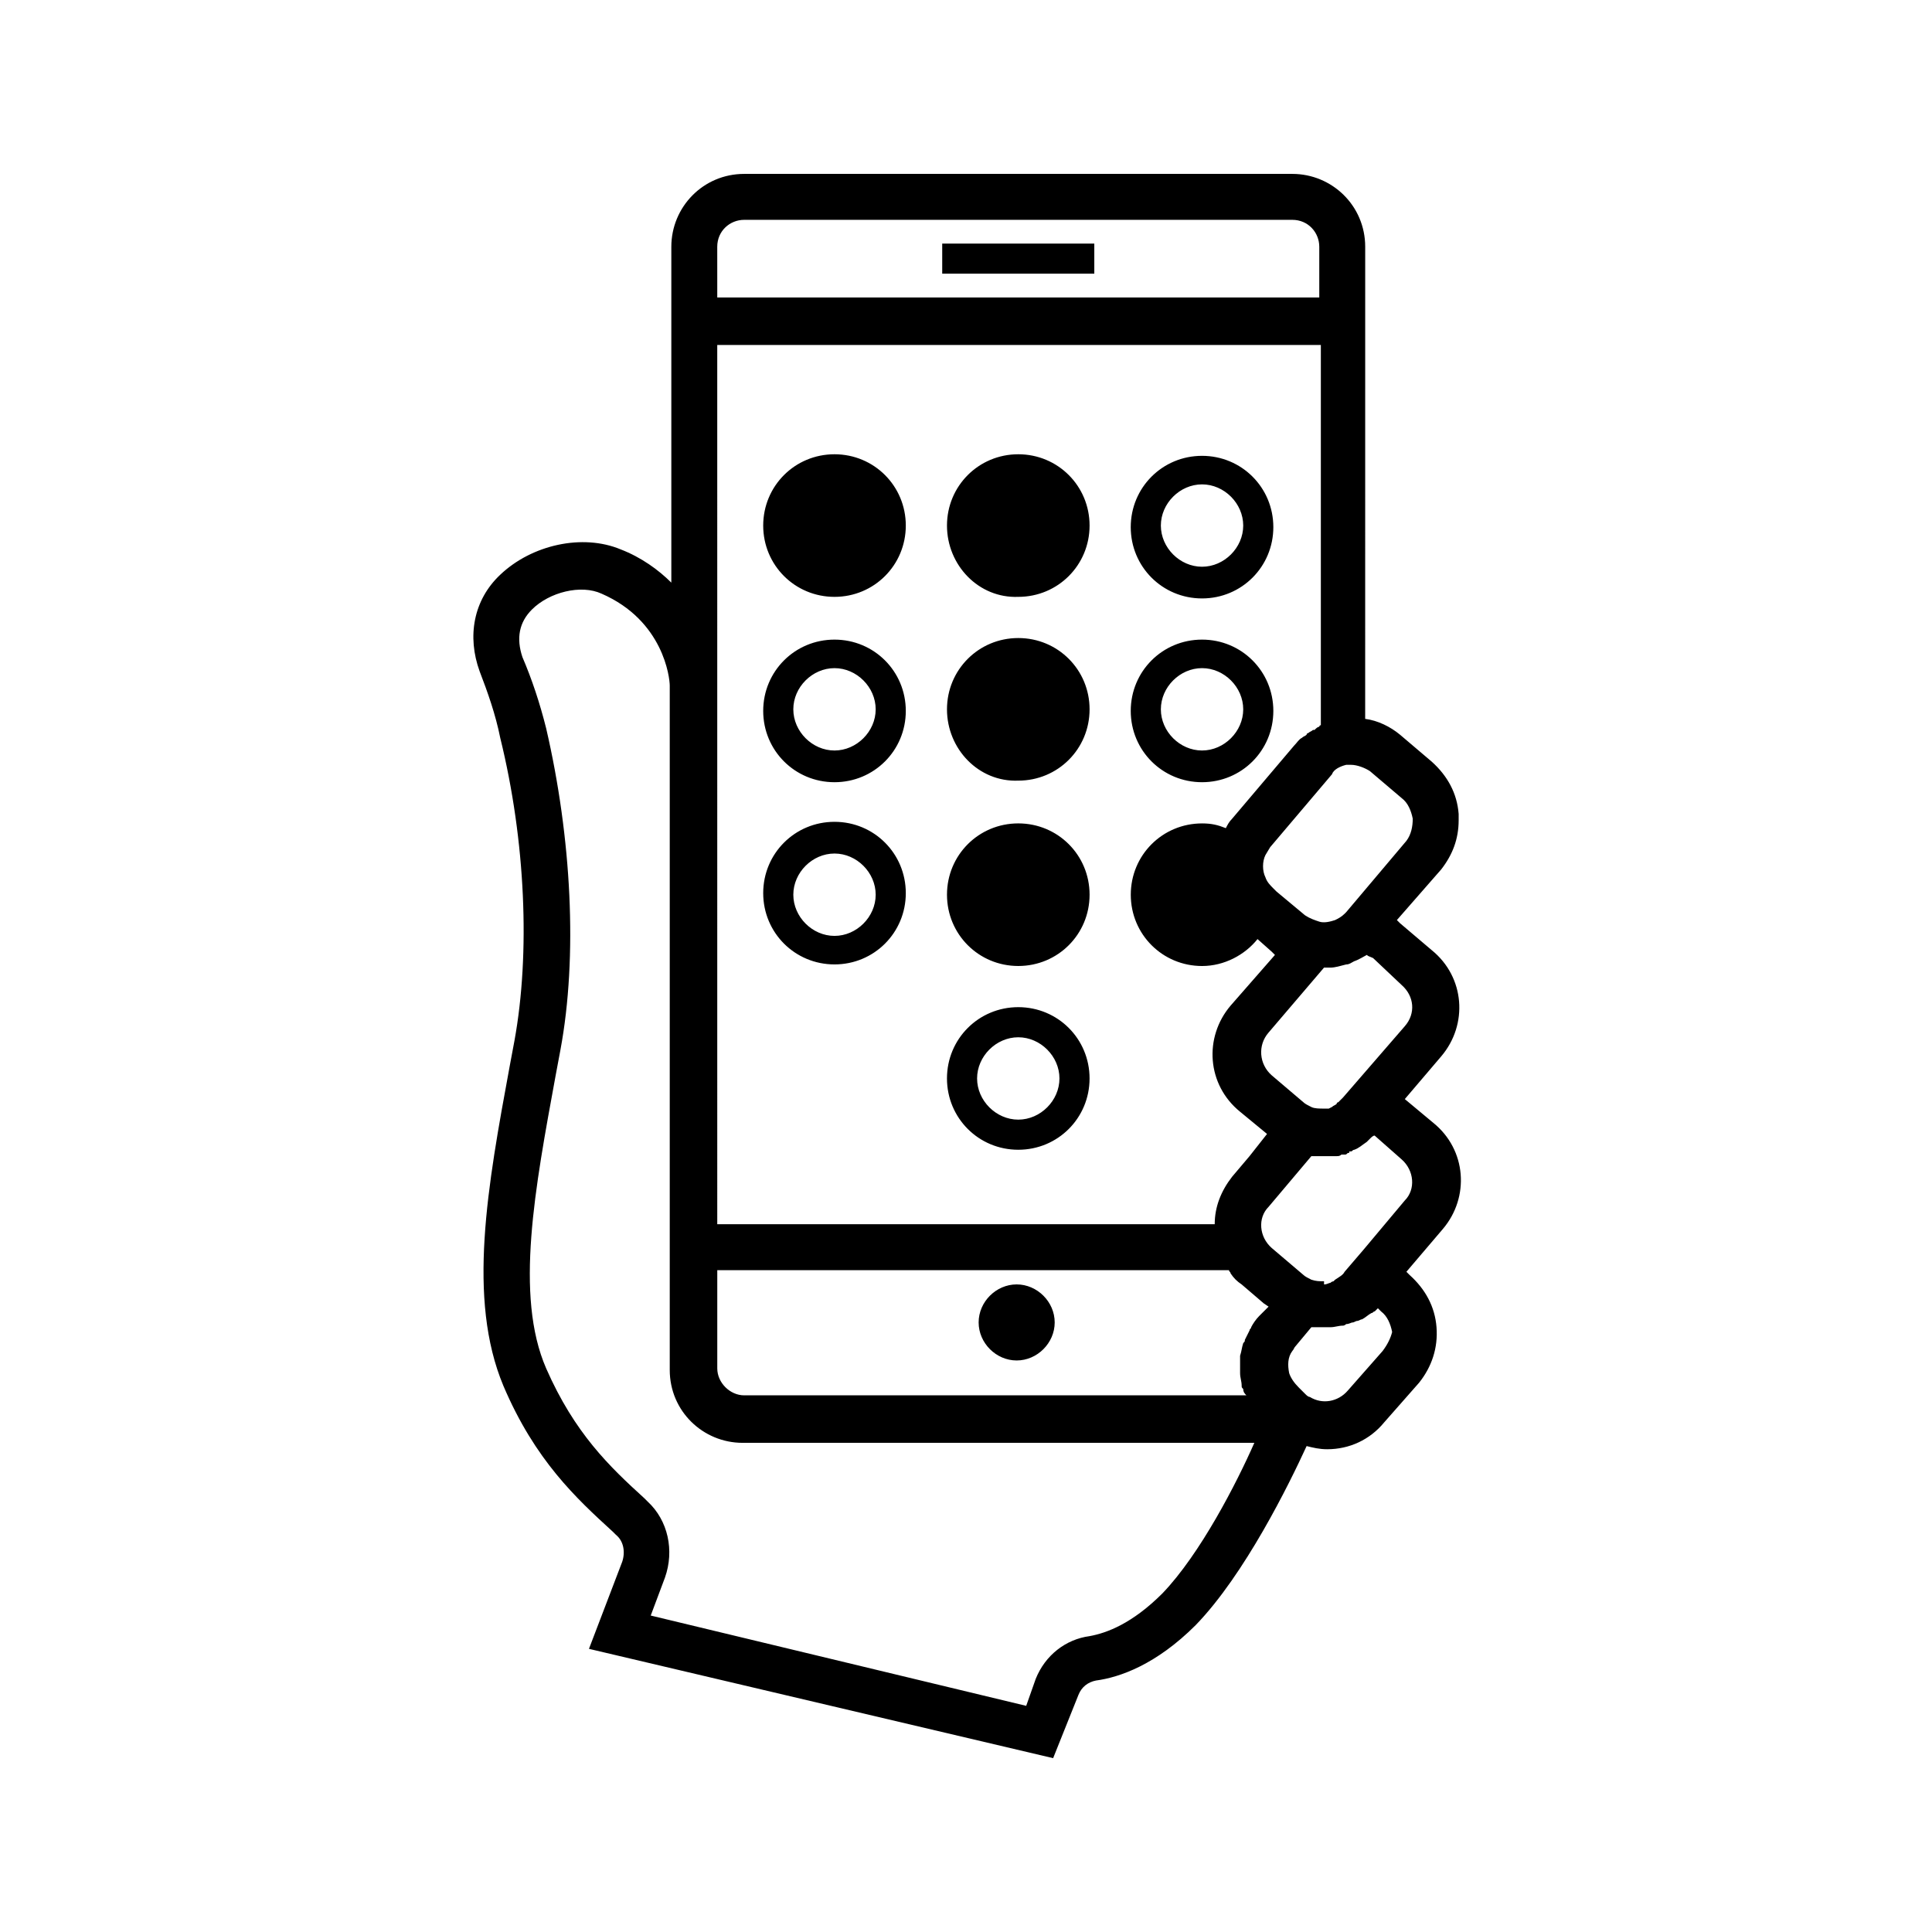 <?xml version="1.0" encoding="UTF-8"?>
<!-- Uploaded to: SVG Repo, www.svgrepo.com, Generator: SVG Repo Mixer Tools -->
<svg fill="#000000" width="800px" height="800px" version="1.1" viewBox="144 144 512 512" xmlns="http://www.w3.org/2000/svg">
 <path d="m516.29 435.27 9.656-11.336c7.137-8.398 6.297-20.992-2.519-28.129l-8.398-7.137c-0.418-0.418-0.418-0.418-0.84-0.84l11.754-13.434c2.938-3.777 4.617-7.977 4.617-13.016v-1.68c-0.418-5.457-2.938-10.078-7.137-13.855l-8.398-7.137c-2.519-2.098-5.879-3.777-9.238-4.199l0.008-125.11c0-10.914-8.816-19.312-19.312-19.312h-145.26c-10.914 0-19.312 8.816-19.312 19.312v89.008c-3.359-3.359-7.977-6.719-13.434-8.816-10.078-4.199-23.512-1.258-31.906 6.719-7.137 6.719-8.816 16.375-5.457 25.609 2.098 5.457 4.199 11.336 5.457 17.633 6.719 27.289 7.977 57.098 3.777 80.191l-1.258 6.719c-5.879 31.906-11.336 61.715-1.68 84.809 8.398 19.734 19.312 29.809 28.969 38.625l0.84 0.84c2.098 1.68 2.519 4.617 1.68 7.137l-8.816 23.09 123.01 28.969 6.719-16.793c0.84-2.098 2.519-3.359 4.617-3.777 6.297-0.84 15.953-4.199 26.449-14.695 13.016-13.434 24.77-37.367 29.391-47.441 1.68 0.418 3.359 0.84 5.457 0.84 5.879 0 11.336-2.519 15.113-7.137l9.238-10.496c3.359-4.199 5.039-9.238 4.617-14.695-0.422-5.461-2.941-10.082-7.141-13.859l-0.84-0.84 9.656-11.336c7.137-8.398 6.297-20.992-2.519-28.129zm-0.84-30.23c3.359 2.938 3.777 7.559 0.84 10.914l-16.375 18.895c-0.418 0.418-0.84 0.84-1.258 1.258 0 0-0.418 0-0.418 0.418-0.418 0.418-0.84 0.418-1.258 0.84l-0.844 0.426h-1.258c-1.258 0-2.519 0-3.359-0.418-0.84-0.418-1.68-0.84-2.098-1.258l-8.398-7.137c-3.359-2.938-3.777-7.977-0.84-11.336l14.695-17.215h1.68c1.258 0 2.519-0.418 4.199-0.84 0.84 0 1.258-0.418 2.098-0.84 1.258-0.418 2.519-1.258 3.359-1.68 0.418 0.418 0.84 0.418 1.68 0.84zm-14.691-58.355h1.258c1.68 0 3.777 0.84 5.039 1.68l8.398 7.137c1.68 1.258 2.519 3.359 2.938 5.457 0 2.098-0.418 4.199-1.68 5.879l-15.953 18.891-0.418 0.418c-0.84 0.84-1.68 1.258-2.519 1.68-1.258 0.418-2.938 0.84-4.199 0.418-1.258-0.418-2.519-0.84-3.777-1.68l-7.559-6.297-0.84-0.84c-0.84-0.84-1.68-1.68-2.098-2.938-0.84-1.68-0.84-4.199 0-5.879l1.258-2.098 16.375-19.312c0.418-1.258 2.098-2.098 3.777-2.516zm-166.68-137.29c0-4.199 3.359-7.137 7.137-7.137h145.27c4.199 0 7.137 3.359 7.137 7.137v13.434h-159.54zm0 26.031h159.96v100.76s-0.418 0-0.418 0.418c-0.418 0-0.84 0.418-1.258 0.84h-0.418c-0.418 0.418-0.84 0.418-1.258 0.84 0 0-0.418 0-0.418 0.418-0.418 0.418-0.84 0.418-1.258 0.84-0.84 0.418-1.258 1.258-2.098 2.098l-16.375 19.312c-0.84 0.84-1.258 1.68-1.68 2.519-2.098-0.84-3.777-1.258-6.297-1.258-10.496 0-18.895 8.398-18.895 18.895 0 10.496 8.398 18.895 18.895 18.895 5.879 0 11.336-2.938 14.695-7.137l3.777 3.359 0.84 0.84-11.754 13.434c-7.137 8.398-6.297 20.992 2.519 28.129l7.137 5.879-4.633 5.875-4.617 5.457c-2.938 3.777-4.617 7.977-4.617 12.594l-131.83 0.004zm117.98 330.83c-7.977 7.977-14.695 10.496-19.312 11.336-6.297 0.84-11.754 5.039-14.273 11.336l-2.519 7.137-99.504-23.93 3.777-10.078c2.519-7.137 0.84-15.113-4.617-20.152l-0.84-0.84c-9.238-8.398-18.473-17.215-26.031-34.426-8.398-19.312-2.938-47.863 2.519-77.672l1.258-6.719c4.617-24.77 2.938-56.258-3.777-85.227-1.68-6.719-3.777-13.016-6.297-18.895-1.68-5.039-0.84-9.238 2.519-12.594 4.617-4.617 13.016-6.719 18.473-4.199 16.375 7.137 18.055 22.25 18.055 24.352v181.37c0 10.914 8.816 19.312 19.312 19.312h135.61c-4.617 10.5-14.273 29.391-24.352 39.887zm26.449-74.309-0.84 0.84c-0.84 0.84-1.68 2.098-2.098 2.938 0 0.418-0.418 0.418-0.418 0.84-0.418 0.84-0.84 1.68-1.258 2.519 0 0.418 0 0.418-0.418 0.84-0.418 1.258-0.418 2.098-0.84 3.359v0.84 2.519 1.258c0 1.258 0.418 2.098 0.418 3.359 0 0.418 0 0.418 0.418 0.84 0 0.84 0.418 1.258 0.84 1.68h-133.09c-3.777 0-7.137-3.359-7.137-7.137v-26.031h135.61c0 0.418 0.418 0.418 0.418 0.84 0.84 1.258 1.68 2.098 2.938 2.938l5.879 5.039 1.258 0.84zm31.91 10.074-9.238 10.496c-2.519 2.938-6.719 3.777-10.078 1.68-0.418 0-0.84-0.418-1.258-0.84l-1.68-1.68c-1.258-1.258-2.098-2.519-2.519-3.777-0.418-2.098-0.418-4.199 0.84-5.879 0.418-0.418 0.418-0.84 0.84-1.258l4.199-5.039h2.519 0.418 1.258 0.844c1.258 0 2.098-0.418 3.359-0.418 0.418 0 0.84-0.418 0.84-0.418 0.84 0 1.258-0.418 1.68-0.418 0.418 0 0.84-0.418 1.258-0.418s0.84-0.418 1.258-0.418c0.84-0.418 1.68-1.258 2.519-1.68 0.418 0 0.418-0.418 0.84-0.418 0.418-0.418 0.418-0.418 0.84-0.84l0.84 0.84c1.68 1.258 2.519 3.359 2.938 5.457-0.418 1.668-1.258 3.348-2.516 5.027zm-15.535-17.633v-0.84c-1.258 0-2.098 0-3.359-0.418-0.84-0.418-1.68-0.84-2.098-1.258l-8.398-7.137c-3.359-2.938-3.777-7.977-0.84-10.914l11.336-13.434h2.519 0.418 1.258 0.84 1.258 0.418c0.418 0 0.84 0 1.258-0.418h0.418 0.418c0.418 0 0.418 0 0.84-0.418 0.418 0 0.418 0 0.418-0.418h0.418c0.418 0 0.418-0.418 0.84-0.418 1.258-0.418 2.098-1.258 3.359-2.098l0.84-0.84c0.418-0.418 0.84-0.84 1.258-0.84l7.137 6.297c3.359 2.938 3.777 7.977 0.84 10.914l-10.914 13.016-5.039 5.879c-0.418 0.84-1.258 1.258-2.519 2.098l-0.418 0.418s-0.418 0-0.84 0.418c-0.406-0.012-0.824 0.41-1.664 0.41m-60.879-267.86h-40.305v-7.977h40.305zm-10.496 277.93c0 5.457-4.617 10.078-10.078 10.078-5.457 0-10.078-4.617-10.078-10.078 0-5.457 4.617-10.078 10.078-10.078 5.461 0.004 10.078 4.621 10.078 10.078zm-77.25-211.18c0-10.496 8.398-18.895 18.895-18.895s18.895 8.398 18.895 18.895-8.398 18.895-18.895 18.895-18.895-8.398-18.895-18.895zm48.703 0c0-10.496 8.398-18.895 18.895-18.895 10.496 0 18.895 8.398 18.895 18.895s-8.398 18.895-18.895 18.895c-10.5 0.418-18.895-8.398-18.895-18.895zm67.594 19.312c10.496 0 18.895-8.398 18.895-18.895 0-10.496-8.398-18.895-18.895-18.895-10.496 0-18.895 8.398-18.895 18.895 0 10.5 8.398 18.895 18.895 18.895zm0-30.227c5.879 0 10.914 5.039 10.914 10.914 0 5.879-5.039 10.914-10.914 10.914-5.879 0-10.914-5.039-10.914-10.914s5.035-10.914 10.914-10.914zm-97.402 78.93c10.496 0 18.895-8.398 18.895-18.895s-8.398-18.895-18.895-18.895-18.895 8.398-18.895 18.895 8.398 18.895 18.895 18.895zm0-30.23c5.879 0 10.914 5.039 10.914 10.914 0 5.879-5.039 10.914-10.914 10.914-5.879 0-10.914-5.039-10.914-10.914-0.004-5.875 5.035-10.914 10.914-10.914zm29.809 10.918c0-10.496 8.398-18.895 18.895-18.895 10.496 0 18.895 8.398 18.895 18.895s-8.398 18.895-18.895 18.895c-10.5 0.418-18.895-8.398-18.895-18.895zm67.594 19.312c10.496 0 18.895-8.398 18.895-18.895s-8.398-18.895-18.895-18.895c-10.496 0-18.895 8.398-18.895 18.895s8.398 18.895 18.895 18.895zm0-30.23c5.879 0 10.914 5.039 10.914 10.914 0 5.879-5.039 10.914-10.914 10.914-5.879 0-10.914-5.039-10.914-10.914s5.035-10.914 10.914-10.914zm-97.402 40.727c-10.496 0-18.895 8.398-18.895 18.895s8.398 18.895 18.895 18.895 18.895-8.398 18.895-18.895c-0.004-10.496-8.398-18.895-18.895-18.895zm0 30.23c-5.879 0-10.914-5.039-10.914-10.914 0-5.879 5.039-10.914 10.914-10.914 5.879 0 10.914 5.039 10.914 10.914s-5.035 10.914-10.914 10.914zm29.809-10.918c0-10.496 8.398-18.895 18.895-18.895 10.496 0 18.895 8.398 18.895 18.895 0 10.496-8.398 18.895-18.895 18.895-10.5 0-18.895-8.398-18.895-18.895zm18.891 67.594c10.496 0 18.895-8.398 18.895-18.895 0-10.496-8.398-18.895-18.895-18.895-10.496 0-18.895 8.398-18.895 18.895 0.004 10.5 8.398 18.895 18.895 18.895zm0-29.809c5.879 0 10.914 5.039 10.914 10.914 0 5.879-5.039 10.914-10.914 10.914-5.879 0-10.914-5.039-10.914-10.914s5.039-10.914 10.914-10.914z"/>
</svg>
